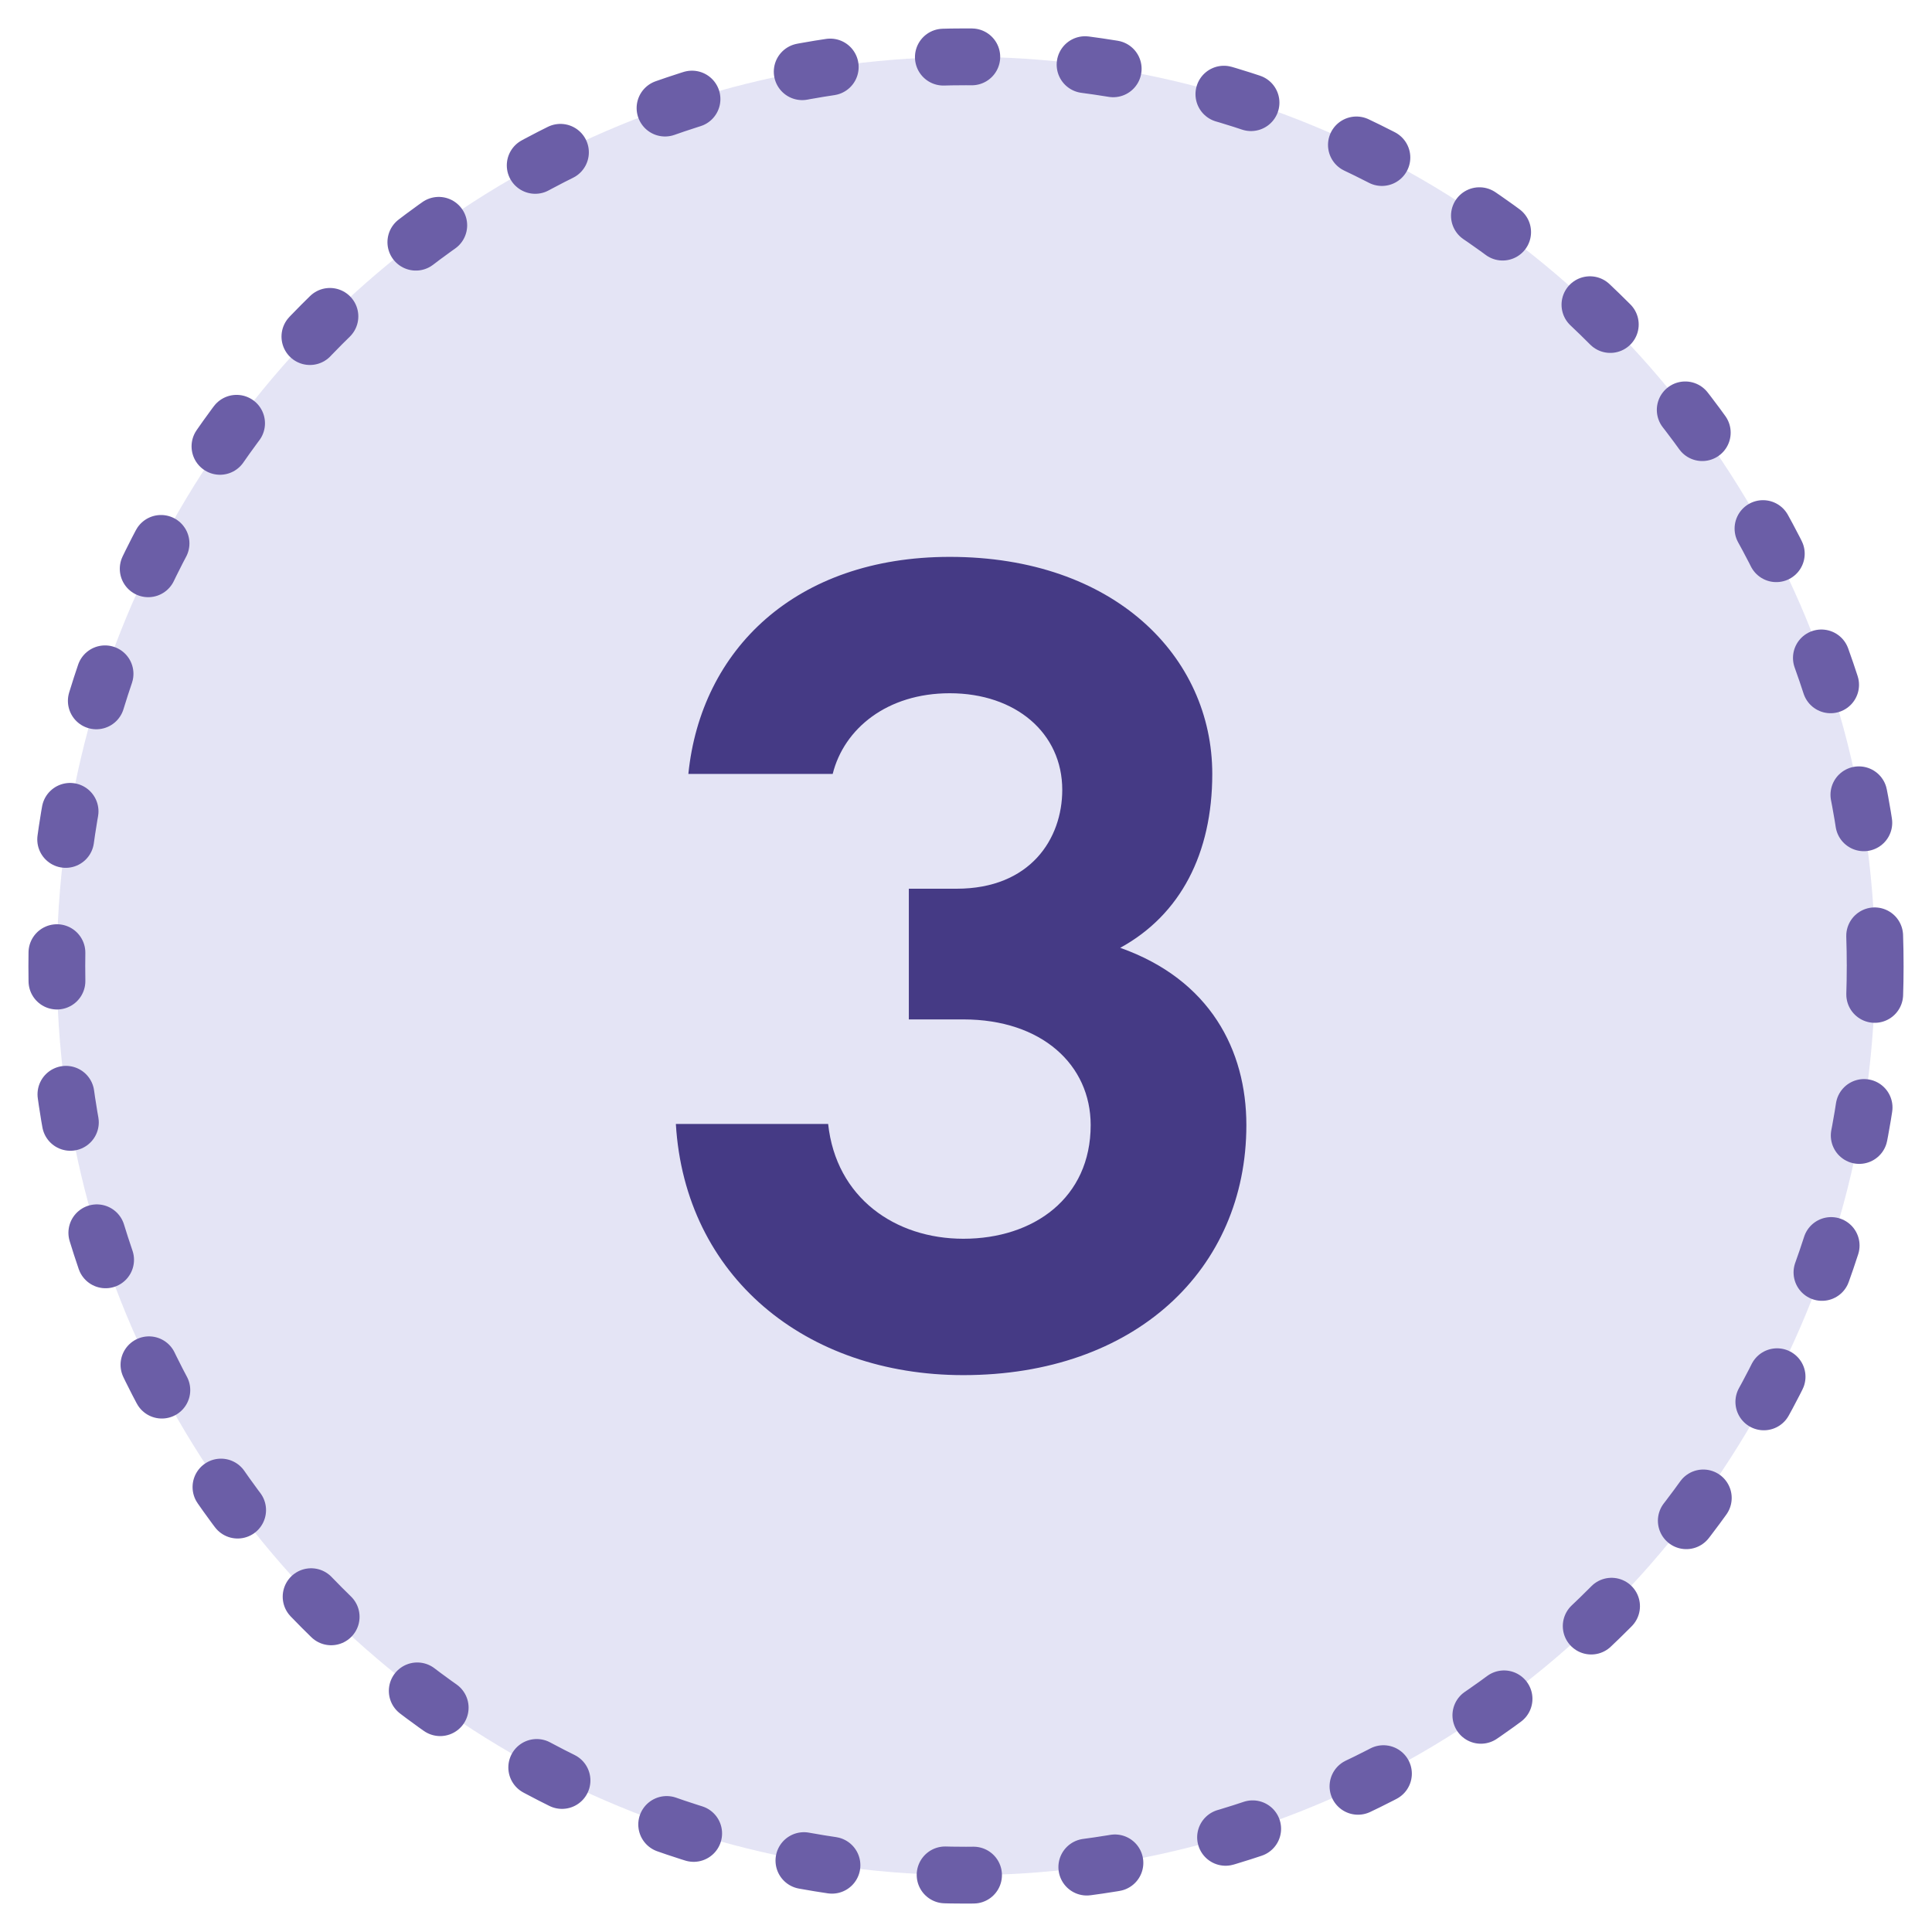 <svg width="34" height="34" viewBox="0 0 34 34" fill="none" xmlns="http://www.w3.org/2000/svg">
<circle cx="17" cy="17" r="16" fill="#E4E4F5" stroke="#6B5EA7" stroke-linecap="round" stroke-dasharray="0.5 2"/>
<path d="M16.954 24.2C14.174 24.2 12.054 22.46 11.894 19.78H14.574C14.714 21.08 15.754 21.8 16.954 21.8C18.194 21.8 19.194 21.08 19.194 19.8C19.194 18.74 18.334 17.94 16.954 17.94H15.994V15.64H16.834C18.134 15.64 18.694 14.76 18.694 13.9C18.694 12.9 17.874 12.2 16.714 12.2C15.614 12.2 14.854 12.82 14.654 13.62H12.114C12.334 11.44 13.994 9.8 16.714 9.8C19.614 9.8 21.334 11.56 21.334 13.62C21.334 15.02 20.774 16.1 19.714 16.68C21.294 17.24 21.934 18.48 21.934 19.8C21.934 22.34 19.974 24.2 16.954 24.2Z" fill="#453A85"/>
</svg>
